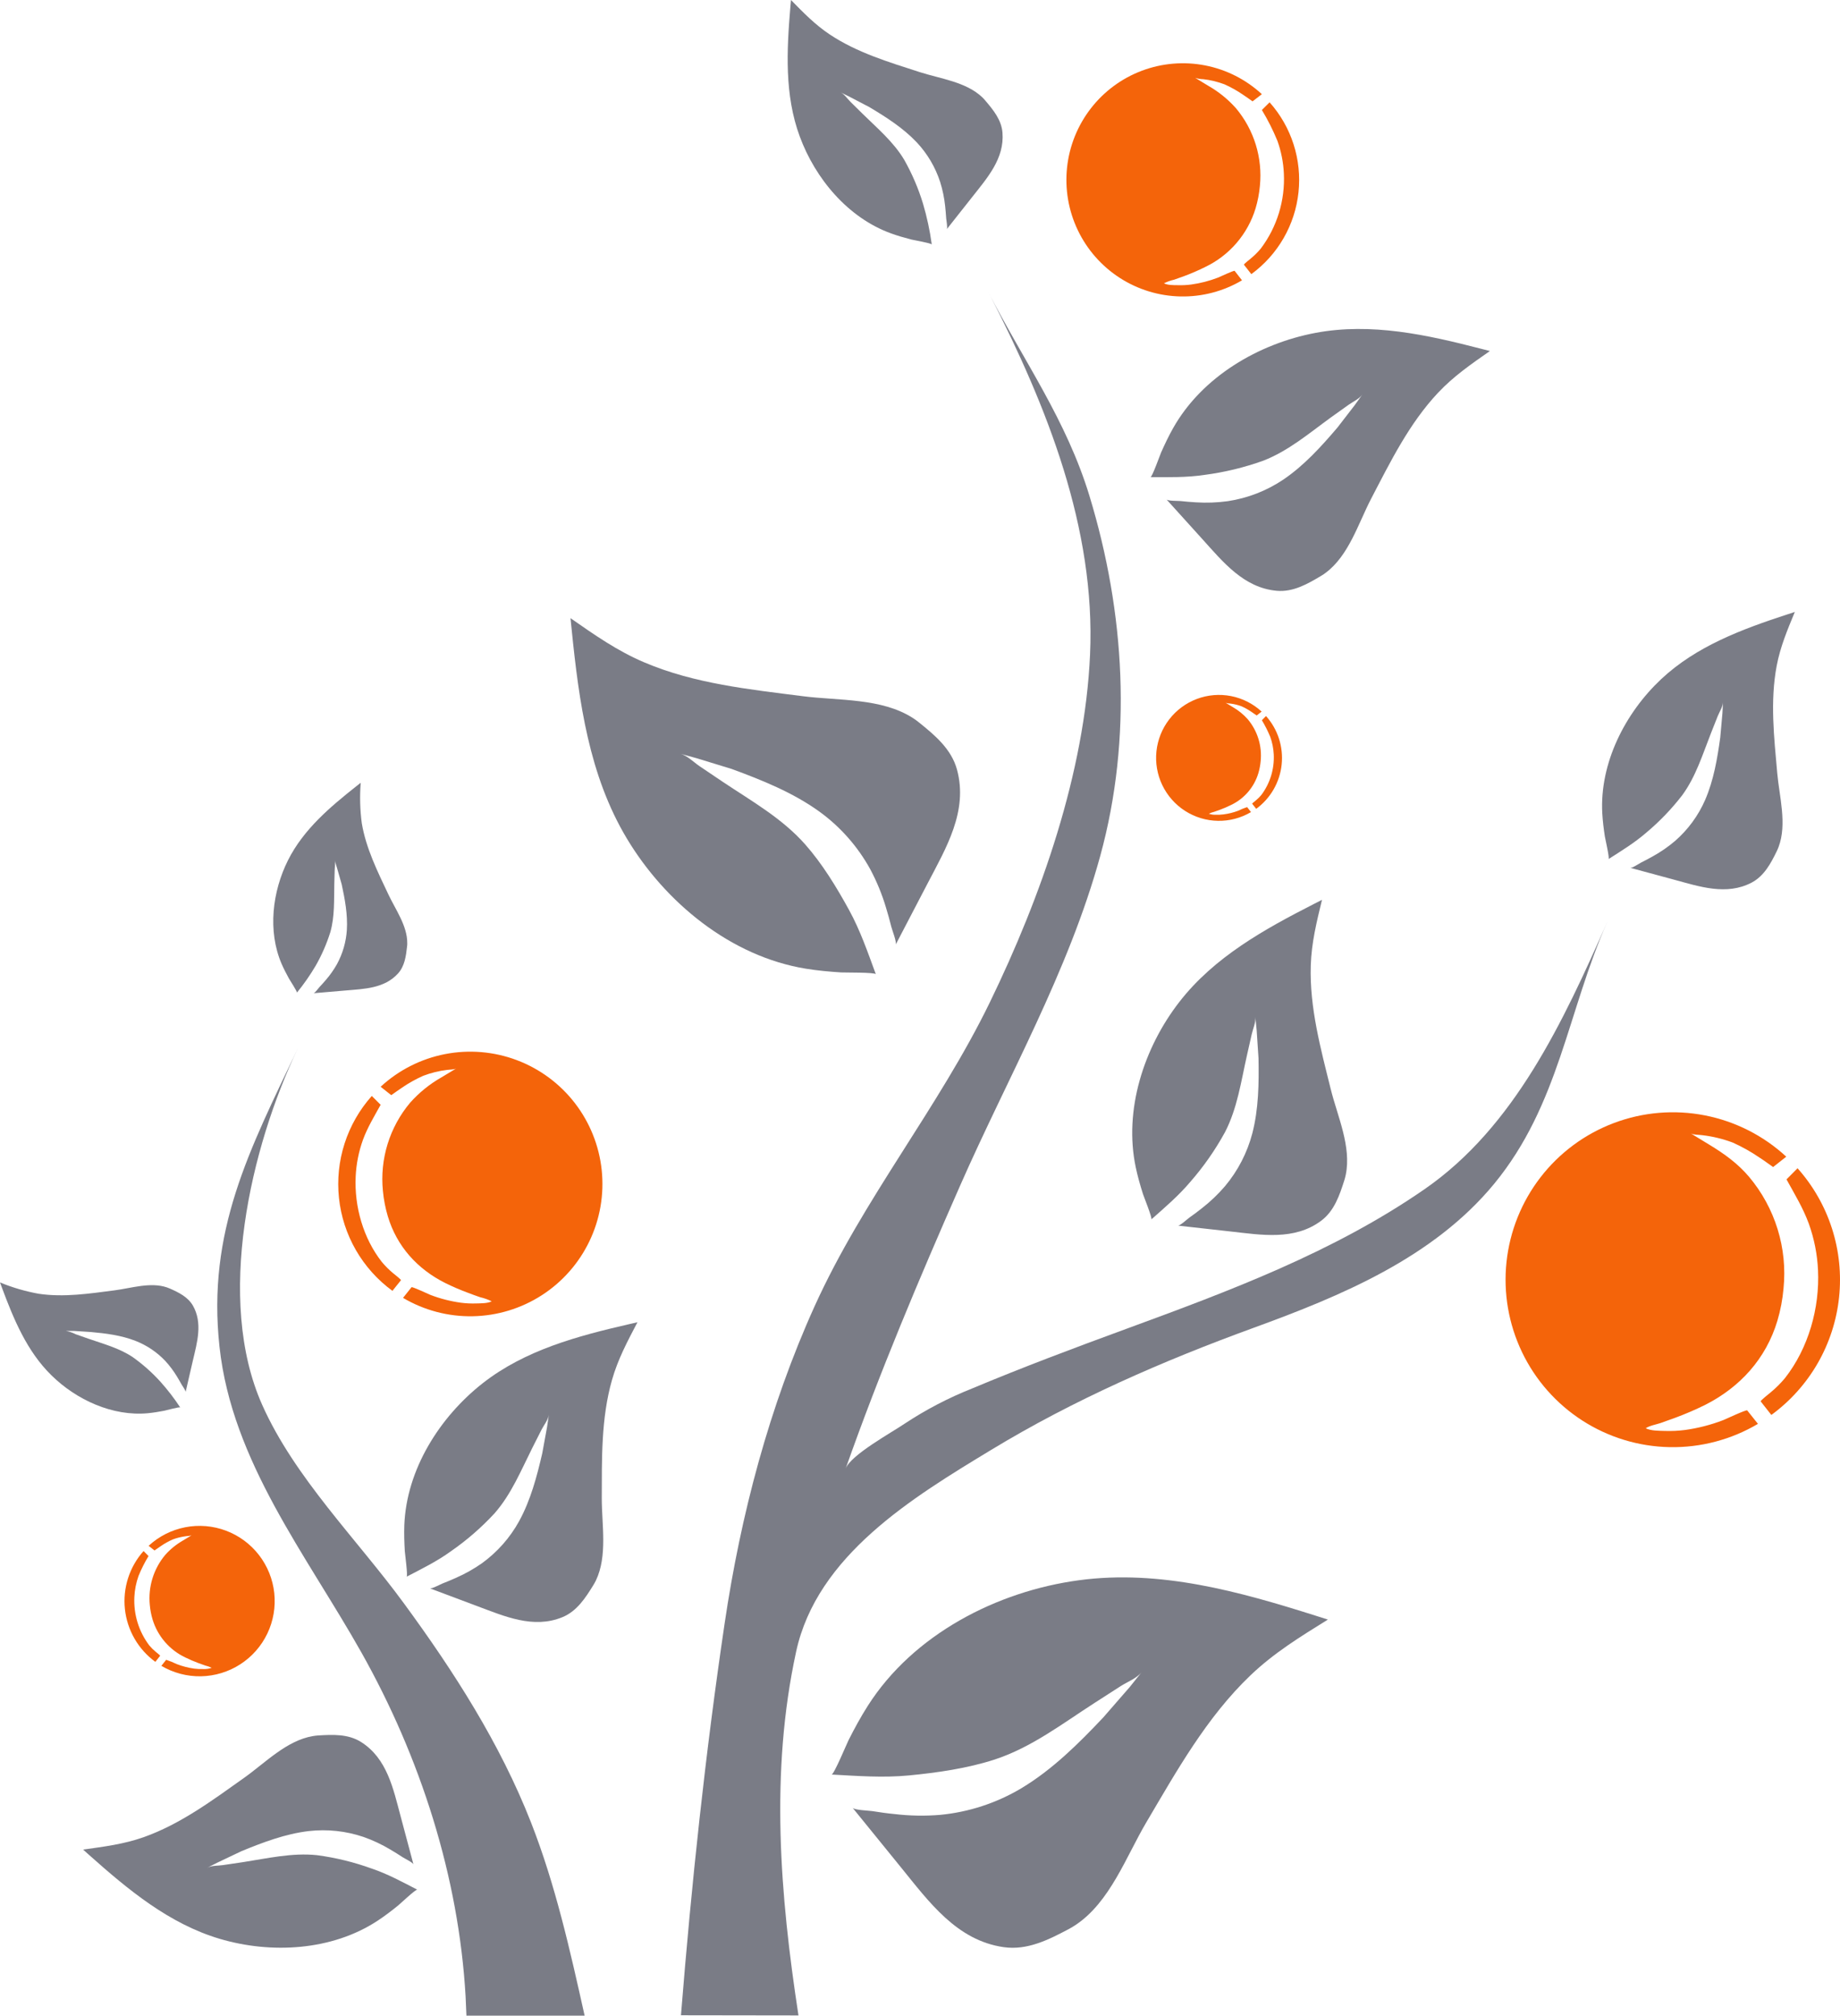 <svg xmlns="http://www.w3.org/2000/svg" width="1200" height="1314" viewBox="0 0 1200 1314" fill="none"><path d="M444.107 1313.77C450.969 1227.96 459.984 1143.4 472.593 1058.27C483.011 987.889 501.637 917.008 531.257 851.552C562.876 781.671 612.101 722.216 645.546 653.431C678.991 584.647 707.458 503.764 710.898 426.805C714.647 344.325 682.643 264.596 645.681 192.523L644.662 190.599C667.862 235.744 695.483 273.81 710.572 323.474C733.637 399.337 738.654 480.99 717.587 557.853C696.848 633.485 657.367 701.942 625.998 773.285C599.396 833.759 573.678 894.58 551.477 957.498C554.63 948.554 581.693 933.781 590.151 927.992C603.908 918.914 618.561 911.277 633.879 905.198C667.055 891.291 700.692 878.692 734.483 866.305C801.757 841.626 869.762 816.294 929.098 775.208C987.761 734.622 1019.44 666.088 1048.27 600.881C1022.34 659.221 1016.88 720.138 974.46 771.727C934.73 819.949 874.644 844.819 817.461 865.651C758.298 887.213 700.211 912.546 646.392 945.207C595.206 976.214 532.833 1013.91 519.205 1076.77C502.175 1155.29 508.652 1235.17 520.743 1313.88L444.107 1313.77Z" fill="#7A7C86"></path><path d="M194.231 683.439C162.612 749.78 134.933 802.542 143.16 878.059C151.329 952.902 199.901 1013.7 235.653 1077.18C274.095 1145.46 299.198 1223.27 303.658 1301.69C303.658 1302.73 304.196 1314 304.196 1314H381.273C371.778 1271.45 362.244 1228.69 346.329 1188.11C326.127 1136.58 296.027 1089.68 263.408 1045.21C232.866 1003.49 192.155 963.366 170.973 915.798C140.392 847.071 163.304 748.261 194.231 683.439Z" fill="#7A7C86"></path><path d="M1139.49 919.451C1138.97 918.778 1125.31 925.221 1123.92 925.76C1115.83 928.876 1107.41 931.045 1098.82 932.223C1094.55 932.774 1090.23 932.98 1085.92 932.839C1082.19 932.704 1076.66 932.838 1073.31 931.088C1075.83 929.357 1079.95 928.703 1082.93 927.703C1086.21 926.574 1089.47 925.401 1092.73 924.183C1099.23 921.772 1105.61 919.03 1111.83 915.969C1134.77 904.428 1151.74 885.77 1159.18 860.977C1161.21 854.12 1162.55 847.077 1163.17 839.953C1164.48 826.941 1163.17 813.799 1159.31 801.304C1155.45 788.809 1149.13 777.215 1140.72 767.206C1133.3 758.435 1124.54 752.164 1114.78 746.24L1102.61 738.834C1104.36 739.873 1108.18 739.719 1110.3 740.046C1117.04 740.839 1123.66 742.447 1130.02 744.836C1136.1 747.556 1141.93 750.819 1147.43 754.588C1150.45 756.511 1153.39 758.743 1156.37 760.801L1164.96 754.049C1150.1 740.323 1131.72 731 1111.88 727.123C1092.03 723.245 1071.49 724.965 1052.57 732.09C1033.64 739.216 1017.06 751.466 1004.69 767.474C992.319 783.481 984.636 802.615 982.502 822.738C980.368 842.862 983.866 863.183 992.605 881.433C1001.34 899.682 1014.98 915.141 1031.99 926.084C1049 937.026 1068.72 943.021 1088.94 943.398C1109.16 943.776 1129.08 938.522 1146.49 928.222L1139.49 919.451Z" fill="#F4640A"></path><path d="M1172.3 761.61L1165.1 768.843C1170.31 778.306 1175.96 787.558 1179.65 797.695C1183.16 807.447 1185.19 817.673 1185.66 828.029C1186.82 852.765 1179.42 878.905 1164.06 898.467C1161.21 901.862 1158.06 904.991 1154.64 907.815C1154.1 908.296 1148.09 912.951 1148.28 913.586L1155.22 922.415C1167.51 913.438 1177.8 901.984 1185.41 888.79C1193.01 875.596 1197.78 860.954 1199.39 845.807C1201 830.66 1199.42 815.343 1194.76 800.842C1190.1 786.341 1182.46 772.977 1172.32 761.61H1172.3Z" fill="#F4640A"></path><path d="M813.348 526.154C811.338 526.803 809.378 527.601 807.485 528.539C804.416 529.695 801.223 530.489 797.971 530.905C796.359 531.116 794.733 531.194 793.108 531.136C791.504 531.223 789.899 531.001 788.38 530.482C789.515 529.91 790.716 529.478 791.955 529.193C793.204 528.77 794.434 528.328 795.645 527.885C798.094 526.98 800.494 525.947 802.834 524.789C807.08 522.775 810.858 519.895 813.927 516.334C816.995 512.773 819.286 508.61 820.652 504.111C821.416 501.532 821.925 498.884 822.171 496.205C822.664 491.313 822.171 486.372 820.721 481.674C819.272 476.975 816.895 472.616 813.732 468.853C810.929 465.704 807.631 463.034 803.968 460.948L799.393 458.178C800.316 458.461 801.273 458.616 802.238 458.64C804.774 458.934 807.265 459.535 809.657 460.428C811.949 461.451 814.143 462.68 816.212 464.102C817.346 464.852 818.461 465.66 819.576 466.43L822.805 463.891C817.215 458.733 810.304 455.231 802.841 453.776C795.378 452.322 787.658 452.971 780.543 455.652C773.428 458.334 767.197 462.941 762.547 468.961C757.897 474.98 755.01 482.174 754.208 489.74C753.407 497.306 754.723 504.946 758.009 511.807C761.295 518.668 766.422 524.481 772.817 528.595C779.213 532.709 786.625 534.964 794.227 535.107C801.829 535.25 809.32 533.276 815.866 529.405L813.348 526.154Z" fill="#F4640A"></path><path d="M825.649 466.795L822.958 469.526C825.058 473.004 826.889 476.637 828.436 480.394C829.752 484.063 830.517 487.907 830.705 491.8C831.182 501.31 828.304 510.685 822.574 518.287C821.501 519.569 820.311 520.747 819.018 521.807C818.826 521.999 816.558 523.73 816.635 523.961L819.249 527.289C823.874 523.911 827.742 519.601 830.603 514.637C833.464 509.673 835.254 504.164 835.859 498.466C836.463 492.768 835.869 487.006 834.114 481.551C832.359 476.096 829.482 471.07 825.669 466.795H825.649Z" fill="#F4640A"></path><path d="M805.198 176.577C804.833 176.115 795.299 180.616 794.338 180.981C788.706 183.15 782.844 184.66 776.866 185.482C773.884 185.873 770.875 186.015 767.87 185.905C765.275 185.905 761.431 185.905 759.105 184.694C761.219 183.64 763.452 182.846 765.756 182.328C768.024 181.539 770.311 180.731 772.579 179.885C777.11 178.193 781.549 176.267 785.881 174.114C793.74 170.381 800.734 165.047 806.414 158.452C812.094 151.857 816.334 144.148 818.864 135.818C820.286 131.051 821.226 126.154 821.671 121.199C822.582 112.137 821.669 102.985 818.984 94.283C816.3 85.581 811.9 77.505 806.044 70.534C800.86 64.706 794.756 59.767 787.976 55.915L779.499 50.761C781.21 51.305 782.99 51.596 784.785 51.626C789.484 52.173 794.099 53.291 798.528 54.954C802.769 56.843 806.829 59.116 810.657 61.744C812.771 63.129 814.809 64.629 816.884 66.072L822.958 61.397C812.613 51.843 799.819 45.353 786.002 42.652C772.186 39.952 757.891 41.146 744.714 46.102C731.536 51.058 719.994 59.582 711.376 70.721C702.758 81.859 697.402 95.176 695.906 109.184C694.411 123.192 696.835 137.34 702.907 150.049C708.98 162.759 718.462 173.53 730.296 181.16C742.13 188.79 755.849 192.979 769.924 193.26C783.999 193.541 797.875 189.903 810.003 182.751L805.198 176.577Z" fill="#F4640A"></path><path d="M828.032 66.668L822.958 71.707C826.858 78.147 830.251 84.88 833.107 91.847C835.542 98.653 836.954 105.784 837.297 113.005C838.182 130.615 832.855 147.976 822.247 162.054C820.261 164.426 818.061 166.609 815.673 168.575C815.308 168.902 811.118 172.153 811.252 172.557C811.252 172.557 814.558 176.75 816.077 178.712C824.644 172.46 831.808 164.482 837.107 155.292C842.407 146.102 845.725 135.904 846.848 125.353C847.97 114.802 846.873 104.133 843.625 94.032C840.378 83.931 835.053 74.623 827.994 66.706L828.032 66.668Z" fill="#F4640A"></path><path d="M268.386 839.145C268.79 838.625 279.592 843.723 280.688 844.146C287.083 846.598 293.739 848.309 300.524 849.243C303.901 849.682 307.308 849.843 310.711 849.724C313.671 849.628 318.035 849.724 320.668 848.339C318.271 847.152 315.742 846.254 313.133 845.665C310.538 844.761 307.963 843.857 305.445 842.876C300.303 840.986 295.266 838.823 290.356 836.394C272.23 827.334 258.814 812.543 252.932 792.942C251.317 787.529 250.242 781.968 249.722 776.342C248.692 766.062 249.732 755.68 252.779 745.808C255.826 735.937 260.819 726.776 267.463 718.868C273.348 712.257 280.277 706.656 287.973 702.288L297.583 696.517C296.199 697.344 293.181 697.229 291.586 697.479C286.253 698.121 281.018 699.413 275.998 701.326C271.184 703.463 266.577 706.038 262.235 709.02C259.833 710.597 257.526 712.309 255.162 713.944L248.242 708.462C259.982 697.617 274.504 690.251 290.186 687.187C305.867 684.122 322.091 685.481 337.046 691.11C352.001 696.739 365.098 706.417 374.874 719.064C384.65 731.71 390.721 746.828 392.409 762.727C394.097 778.627 391.335 794.683 384.431 809.103C377.528 823.523 366.755 835.738 353.315 844.385C339.876 853.033 324.299 857.771 308.324 858.072C292.349 858.373 276.605 854.224 262.85 846.088L268.386 839.145Z" fill="#F4640A"></path><path d="M242.476 714.446L248.242 720.216C244.11 727.679 239.651 735.008 236.71 743.048C233.936 750.754 232.336 758.833 231.962 767.015C231.039 786.558 236.883 807.235 249.031 822.681C251.28 825.371 253.77 827.849 256.469 830.087C256.892 830.452 261.659 834.126 261.486 834.587L255.931 841.512C246.218 834.413 238.098 825.359 232.093 814.931C226.088 804.502 222.331 792.932 221.064 780.963C219.796 768.994 221.047 756.892 224.735 745.436C228.422 733.98 234.466 723.424 242.476 714.446V714.446Z" fill="#F4640A"></path><path d="M108.369 1082.03C110.762 1082.82 113.1 1083.77 115.366 1084.87C118.997 1086.27 122.776 1087.24 126.629 1087.78C128.541 1088.02 130.47 1088.11 132.396 1088.05C134.319 1088.16 136.246 1087.89 138.066 1087.26C136.7 1086.59 135.262 1086.08 133.78 1085.74C132.3 1085.22 130.82 1084.7 129.378 1084.16C126.453 1083.08 123.586 1081.84 120.786 1080.47C115.719 1078.06 111.21 1074.62 107.546 1070.36C103.882 1066.11 101.145 1061.14 99.508 1055.77C98.591 1052.69 97.986 1049.53 97.701 1046.33C97.112 1040.48 97.7 1034.57 99.43 1028.96C101.16 1023.34 103.997 1018.13 107.773 1013.63C111.127 1009.87 115.067 1006.69 119.441 1004.2L124.9 1000.89C123.79 1001.23 122.638 1001.41 121.478 1001.43C118.449 1001.79 115.474 1002.52 112.617 1003.59C109.879 1004.8 107.259 1006.27 104.794 1007.97C103.449 1008.86 102.122 1009.89 100.777 1010.76L96.933 1007.72C103.607 1001.56 111.862 997.373 120.776 995.632C129.69 993.892 138.912 994.666 147.412 997.866C155.912 1001.07 163.356 1006.57 168.913 1013.76C174.469 1020.95 177.919 1029.54 178.878 1038.58C179.837 1047.62 178.268 1056.74 174.344 1064.94C170.42 1073.13 164.297 1080.08 156.658 1084.99C149.019 1089.91 140.166 1092.6 131.085 1092.78C122.005 1092.95 113.056 1090.59 105.236 1085.97L108.369 1082.03Z" fill="#F4640A"></path><path d="M93.627 1011.13L96.876 1014.4C94.355 1018.54 92.17 1022.88 90.34 1027.38C88.773 1031.76 87.859 1036.35 87.63 1041C87.049 1052.36 90.486 1063.56 97.337 1072.64C98.626 1074.17 100.047 1075.58 101.585 1076.85C101.815 1077.06 104.526 1079.14 104.429 1079.41L101.316 1083.37C95.788 1079.34 91.166 1074.2 87.746 1068.27C84.327 1062.34 82.186 1055.76 81.462 1048.96C80.738 1042.15 81.446 1035.27 83.541 1028.75C85.636 1022.24 89.072 1016.23 93.627 1011.13V1011.13Z" fill="#F4640A"></path><path d="M883.467 264.192L888.465 257.229C886.408 260.095 882.218 261.961 879.392 263.98C875.548 266.712 871.704 269.462 867.859 272.213C853.789 282.427 840.296 293.948 823.9 300.315C811.457 304.785 798.568 307.9 785.458 309.606C773.752 311.356 762.123 311.068 750.321 311.068C751.398 311.068 756.511 296.603 757.241 294.968C759.663 289.544 762.2 284.158 765.141 278.984C784.035 245.572 820.883 223.991 857.922 217.008C894.289 210.161 930.77 218.278 965.907 227.357L971.673 228.838C959.583 237.282 948.031 245.226 937.844 256.056C919.026 276.079 906.802 300.988 894.212 325.128C885.85 341.19 879.7 362.079 864.649 373.35C863.669 374.081 862.727 374.774 861.593 375.409C852.751 380.698 843.352 386.084 832.665 385.142C811.08 383.218 797.548 366.253 784.035 351.326C776.27 342.748 768.511 334.169 760.758 325.59C761.681 326.629 768.178 326.475 769.812 326.629C773.195 326.994 776.578 327.283 779.96 327.475C786.869 327.918 793.804 327.667 800.662 326.725C813.582 324.791 825.915 320.022 836.779 312.76C850.445 303.547 861.612 291.179 872.242 278.734" fill="#7A7C86"></path><path d="M454.564 494.358L443.858 491.415C448.259 492.627 452.411 496.878 456.14 499.417C461.176 502.841 466.219 506.239 471.267 509.612C489.989 522.134 510.017 533.367 525.087 550.428C536.274 563.085 545.538 578.3 553.65 593.072C561.05 606.537 565.913 620.771 571.199 635.101C570.718 633.793 550.863 634.081 548.537 633.927C540.848 633.427 533.16 632.735 525.625 631.504C476.592 623.541 433.844 588.398 408.76 546.543C384.118 505.438 377.602 457.466 372.854 410.686C372.585 408.128 372.336 405.57 372.066 402.992C387.751 413.898 402.571 424.362 420.273 431.845C452.949 445.732 488.739 449.406 523.703 453.869C546.922 456.831 575.062 454.946 595.475 468.16C596.807 469.018 598.09 469.949 599.319 470.949C609.718 479.317 620.463 488.261 624.134 501.725C631.496 528.808 616.964 552.89 604.913 575.992C597.993 589.289 591.067 602.568 584.135 615.827C584.961 614.25 581.866 606.441 581.328 604.286C580.252 600.035 579.099 595.784 577.792 591.572C575.23 582.982 571.817 574.67 567.604 566.759C559.46 551.924 548.137 539.076 534.448 529.135C517.148 516.652 497.12 508.631 477.226 501.302" fill="#7A7C86"></path><path d="M554.264 63.187L548.267 60.244C550.727 61.456 552.707 64.437 554.629 66.361C557.192 68.925 559.793 71.49 562.433 74.055C572.043 83.537 582.692 92.405 589.708 104.177C594.795 113.175 598.888 122.701 601.913 132.587C604.517 141.357 606.445 150.315 607.68 159.381C607.545 158.554 595.782 156.515 594.436 156.169C589.958 155.015 585.498 153.745 581.154 152.168C553.053 142.012 531.698 116.468 521.568 88.943C511.573 61.879 513.073 32.796 515.456 4.616L515.86 0C523.913 8.213 531.506 16.042 541.136 22.466C558.934 34.315 579.578 40.47 599.818 47.01C613.273 51.338 630.053 53.358 640.644 63.456C641.323 64.112 641.965 64.806 642.566 65.534C647.775 71.65 653.138 78.171 653.791 86.5C655.137 103.33 643.873 115.948 634.186 128.259L617.463 149.417C618.136 148.571 617.156 143.647 617.079 142.32C616.906 139.684 616.694 137.049 616.406 134.414C615.847 129.048 614.752 123.751 613.138 118.603C609.993 108.928 604.741 100.072 597.761 92.674C588.92 83.364 577.983 76.401 567.007 69.842" fill="#7A7C86"></path><path d="M819.556 671.57L818.691 663.03C819.056 666.55 817.134 670.723 816.365 674.128C815.301 678.706 814.263 683.29 813.251 687.881C809.407 704.866 806.985 722.504 798.912 738.065C792.552 749.691 784.94 760.585 776.212 770.553C768.523 779.632 759.701 787.134 750.878 794.943C751.685 794.231 745.919 780.017 745.381 778.286C743.593 772.63 741.96 766.918 740.729 761.09C732.753 723.543 746.073 682.861 769.138 653.162C791.839 623.906 824.553 605.805 856.883 589.302L862.169 586.609C858.69 600.958 855.307 614.577 854.846 629.426C854 656.894 861.343 683.669 867.897 710.098C872.26 727.659 881.467 747.413 877.662 765.879C877.412 767.072 877.104 768.264 876.739 769.437C873.606 779.267 870.146 789.538 861.516 795.905C844.082 808.792 822.689 805.061 802.699 802.829L768.235 798.982C769.6 799.136 774.347 794.712 775.693 793.75C778.461 791.827 781.19 789.769 783.843 787.653C789.343 783.378 794.398 778.557 798.931 773.265C807.326 763.248 813.404 751.497 816.73 738.854C820.863 722.889 821.055 706.154 820.767 689.843" fill="#7A7C86"></path><path d="M1123.31 465.083L1123.71 457.773C1123.54 460.793 1121.39 464.044 1120.27 466.814C1118.77 470.545 1117.29 474.277 1115.83 478.009C1110.39 491.839 1105.97 506.323 1097.11 518.402C1090.2 527.363 1082.34 535.548 1073.66 542.811C1065.97 549.467 1057.55 554.602 1049.06 560.027C1049.83 559.527 1046.87 546.774 1046.64 545.254C1045.87 540.234 1045.25 535.194 1044.96 530.135C1043.21 497.436 1059.84 464.871 1083.27 442.828C1106.34 421.169 1136.26 410.128 1165.71 400.511L1170.54 398.934C1165.71 410.59 1161.06 421.612 1158.7 434.095C1154.35 457.177 1157 480.702 1159.06 503.88C1160.41 519.268 1165.58 537.156 1159.93 552.179C1159.56 553.164 1159.15 554.127 1158.68 555.064C1154.83 562.95 1150.45 571.144 1142.34 575.395C1125.92 583.955 1108.37 577.954 1091.81 573.472L1063.22 565.739C1064.36 566.066 1068.99 562.97 1070.22 562.335C1072.81 561.027 1075.39 559.68 1077.91 558.257C1083.08 555.402 1087.96 552.031 1092.46 548.197C1100.87 540.863 1107.56 531.75 1112.03 521.518C1117.64 508.611 1119.98 494.589 1121.91 480.721" fill="#7A7C86"></path><path d="M219.776 565.758L218.257 560.796C218.891 562.834 218.257 565.527 218.257 567.643C218.155 570.49 218.078 573.337 218.026 576.184C217.777 586.724 218.372 597.342 215.432 607.671C213.032 615.326 209.81 622.698 205.821 629.657C202.206 635.779 198.132 641.617 193.635 647.122C194.038 646.603 188.945 638.851 188.426 637.889C186.696 634.735 185.043 631.523 183.62 628.272C174.471 606.902 177.623 581.185 187.83 560.796C197.883 540.753 215.162 526.173 232.423 512.516L235.249 510.304C234.556 519.068 234.788 527.882 235.941 536.598C238.67 553.005 246.186 568.047 253.24 582.973C257.891 592.899 265.695 603.536 265.599 614.923C265.599 615.654 265.599 616.404 265.464 617.135C264.772 623.348 263.908 629.849 259.544 634.658C250.703 644.372 237.555 644.66 225.427 645.699L204.495 647.488C205.321 647.488 207.628 644.218 208.339 643.487C209.742 642.006 211.126 640.467 212.452 638.909C215.199 635.739 217.627 632.305 219.699 628.657C223.497 621.719 225.722 614.028 226.215 606.132C226.791 596.149 224.946 586.243 222.851 576.53" fill="#7A7C86"></path><path d="M736.828 1099.74L744.516 1090.12C741.345 1094.1 735.194 1096.45 730.965 1099.14C725.276 1102.76 719.599 1106.41 713.935 1110.09C692.984 1123.55 672.763 1139.15 648.775 1147.02C630.976 1152.79 611.409 1155.62 592.822 1157.41C575.907 1159.04 559.242 1157.75 542.328 1156.83C543.865 1156.92 552.303 1136.57 553.476 1134.27C557.32 1126.67 561.414 1119.15 566.008 1111.95C595.647 1065.46 650.178 1037.32 703.805 1030.15C756.472 1023.09 808.158 1037.49 857.883 1053.23L866.014 1055.81C848.003 1067 830.839 1077.5 815.423 1092.26C786.899 1119.53 767.485 1154.33 747.591 1188.01C734.386 1210.38 723.949 1239.94 701.46 1254.91C699.996 1255.89 698.482 1256.79 696.924 1257.62C683.854 1264.53 670.014 1271.55 654.637 1269.37C623.883 1265.01 605.7 1239.62 587.459 1217.19L556.032 1178.51C557.282 1180.05 566.604 1180.31 568.949 1180.68C573.754 1181.45 578.56 1182.14 583.442 1182.6C593.312 1183.77 603.273 1183.94 613.177 1183.12C631.856 1181.32 649.906 1175.41 666.036 1165.81C686.333 1153.64 703.306 1136.77 719.49 1119.65" fill="#7A7C86"></path><path d="M356.766 930.358L357.939 922.298C357.458 925.626 354.748 929.011 353.229 931.916C351.211 935.898 349.193 939.86 347.194 943.842C339.794 958.576 333.451 974.175 322.418 986.678C313.879 995.895 304.359 1004.15 294.028 1011.3C284.956 1017.9 275.037 1022.72 265.196 1027.86C266.1 1027.4 264.1 1012.99 264.004 1011.28C263.678 1005.66 263.485 1000.03 263.678 994.391C265.042 958.018 286.743 923.741 314.825 901.717C342.446 880.097 376.699 870.941 410.24 863.247L415.737 861.978C409.221 874.384 402.955 886.098 399.111 899.659C391.98 924.664 392.537 951.035 392.46 976.868C392.46 994.026 396.304 1014.32 388.616 1030.36C388.097 1031.4 387.539 1032.44 386.924 1033.42C381.792 1041.73 376.218 1050.37 366.819 1054.23C347.809 1062.06 329.011 1053.65 311.077 1046.98L280.323 1035.44C281.553 1035.9 286.955 1032.94 288.415 1032.36C291.395 1031.19 294.374 1029.96 297.315 1028.63C303.323 1026 309.054 1022.78 314.422 1019.01C324.387 1011.77 332.636 1002.42 338.583 991.621C346.079 977.907 350.116 962.615 353.633 947.477" fill="#7A7C86"></path><path d="M48.092 867.633H42.902C45.166 868.022 47.356 868.755 49.399 869.807L57.452 872.634C67.39 876.097 77.788 878.809 86.611 884.752C93.152 889.398 99.171 894.738 104.564 900.679C109.304 905.963 113.641 911.595 117.538 917.529C117.154 916.99 108.216 919.452 107.139 919.664C103.622 920.337 100.066 920.934 96.491 921.28C73.425 923.453 49.86 912.586 33.58 896.601C17.587 880.982 8.919 860.016 1.249 839.416L0 836.03C8.139 839.383 16.613 841.859 25.276 843.417C41.729 845.859 58.317 843.301 74.675 841.185C85.535 839.8 98.048 835.626 108.85 839.262C109.557 839.491 110.25 839.761 110.926 840.07C116.692 842.647 122.459 845.455 125.784 851.091C132.3 862.478 128.571 875.077 125.784 886.964L121.055 907.45C121.248 906.642 118.922 903.468 118.441 902.583C117.442 900.794 116.423 899.006 115.347 897.255C113.17 893.669 110.646 890.306 107.812 887.215C102.373 881.465 95.731 876.992 88.36 874.116C79.057 870.499 69.139 869.23 59.182 868.345" fill="#7A7C86"></path><path d="M142.218 1214.04L135.125 1217.59C138.047 1216.09 142.295 1216.34 145.505 1215.86C149.829 1215.23 154.135 1214.59 158.46 1213.94C174.433 1211.48 190.482 1207.69 206.744 1209.4C218.935 1211.02 230.916 1213.95 242.476 1218.15C252.894 1221.67 262.408 1226.87 272.153 1231.89C271.25 1231.42 260.89 1241.21 259.583 1242.25C255.296 1245.72 250.895 1249.08 246.282 1252.12C216.469 1271.72 176.797 1273.88 143.236 1263.91C110.253 1254.1 83.535 1231.89 58.317 1209.44L54.204 1205.76C67.793 1203.84 80.71 1202.26 93.742 1197.65C117.807 1189.09 138.489 1173.68 159.094 1159.06C172.818 1149.35 186.792 1134.69 204.014 1131.77C205.141 1131.58 206.276 1131.44 207.416 1131.36C217.027 1130.77 227.041 1130.31 235.46 1135.61C252.509 1146.37 256.488 1166.18 261.332 1184.26L269.655 1215.44C269.328 1214.19 263.888 1211.59 262.6 1210.73C259.961 1209 257.283 1207.33 254.566 1205.73C249.044 1202.42 243.203 1199.67 237.132 1197.53C225.631 1193.63 213.41 1192.32 201.342 1193.69C186.119 1195.49 171.646 1200.98 157.556 1206.75" fill="#7A7C86"></path></svg>
